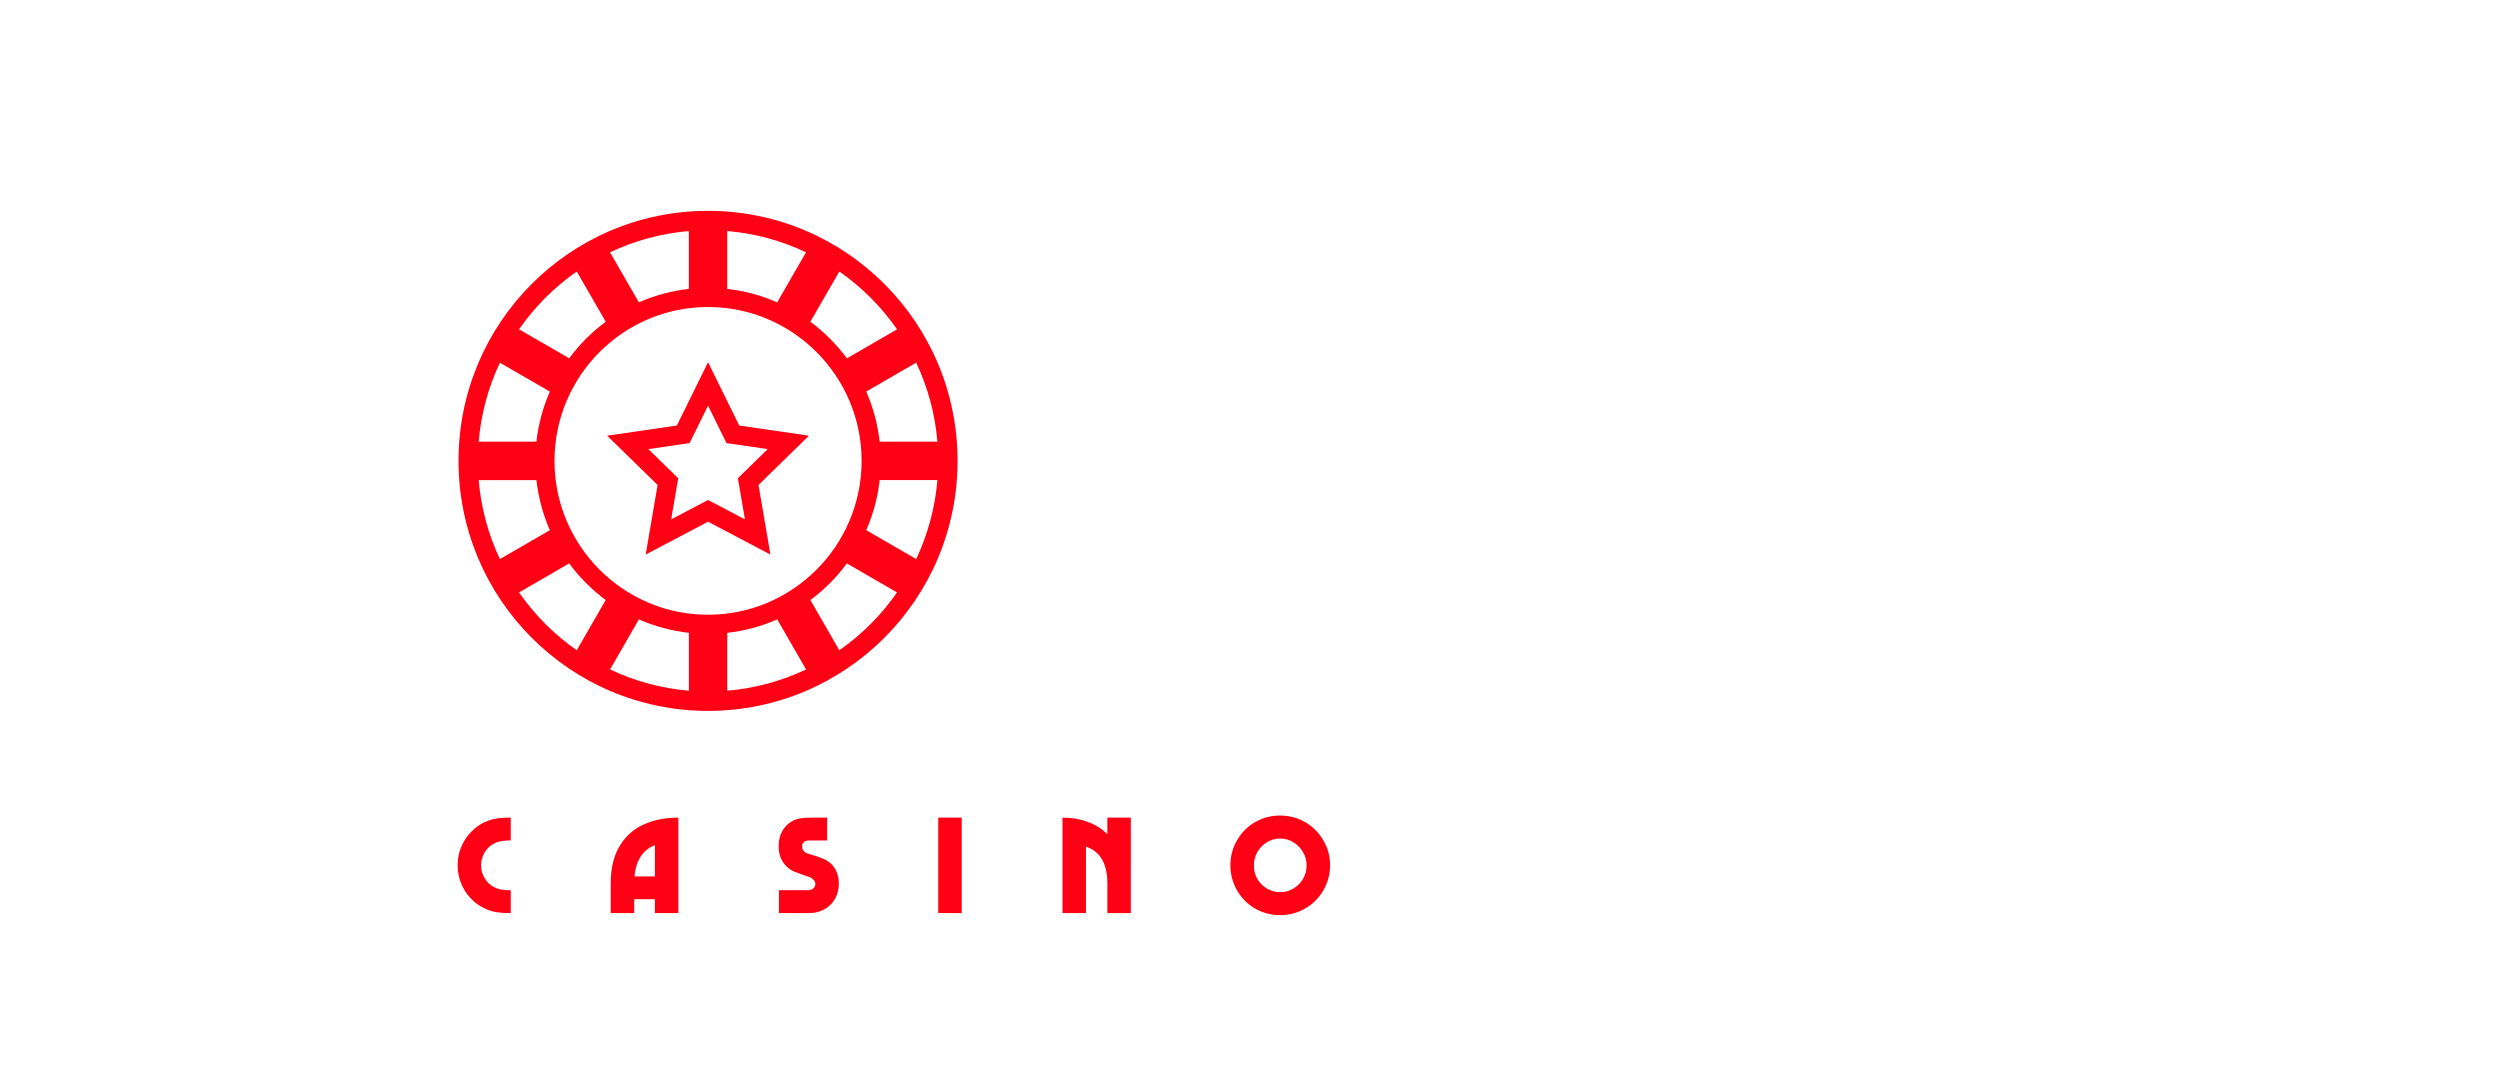 <svg width="249" height="107" viewBox="0 0 249 107" fill="none" xmlns="http://www.w3.org/2000/svg">
<g filter="url(#filter0_d_415_3)">
<path d="M50.733 89.94C50.064 89.94 49.509 89.885 49.069 89.775C48.413 89.602 47.803 89.287 47.282 88.852C46.754 88.406 46.327 87.852 46.031 87.226C45.73 86.589 45.575 85.893 45.577 85.188C45.577 84.462 45.728 83.782 46.032 83.149C46.323 82.52 46.75 81.965 47.282 81.523C47.802 81.079 48.419 80.763 49.083 80.6C49.513 80.49 50.064 80.435 50.733 80.435H50.87V82.708H50.733C49.99 82.708 49.4 82.859 48.959 83.162C48.639 83.384 48.379 83.682 48.203 84.03C48.013 84.386 47.914 84.784 47.914 85.188C47.914 85.591 48.013 85.989 48.203 86.345C48.395 86.712 48.647 87.002 48.959 87.213C49.399 87.516 49.99 87.667 50.733 87.667H50.87V89.94H50.733ZM60.828 86.992C60.828 85.522 61.112 84.301 61.68 83.328C62.221 82.371 63.048 81.609 64.045 81.151C65.054 80.674 66.227 80.435 67.565 80.435V89.94H65.228V88.563H63.165V89.94H60.828V86.992V86.992ZM65.228 86.29V83.176C64.018 83.653 63.34 84.692 63.193 86.29H65.228ZM77.582 87.667H80.374C80.649 87.667 80.854 87.612 80.991 87.502C81.057 87.45 81.111 87.384 81.148 87.309C81.186 87.234 81.207 87.151 81.209 87.067C81.212 86.984 81.196 86.9 81.163 86.823C81.13 86.746 81.081 86.676 81.019 86.62C80.894 86.488 80.738 86.388 80.565 86.331C80.049 86.168 79.54 85.984 79.039 85.78C78.76 85.655 78.508 85.477 78.297 85.256C77.802 84.751 77.554 84.095 77.554 83.286C77.554 82.57 77.743 81.964 78.118 81.468C78.503 80.963 79.017 80.646 79.658 80.517C79.841 80.48 80.052 80.458 80.29 80.448C80.538 80.439 80.808 80.435 81.101 80.435H82.381V82.708H80.62C80.382 82.708 80.199 82.763 80.07 82.873C80.011 82.927 79.965 82.993 79.934 83.067C79.903 83.141 79.889 83.22 79.891 83.3C79.891 83.668 80.098 83.911 80.51 84.03C81.115 84.205 81.573 84.357 81.885 84.485C82.205 84.613 82.486 84.778 82.724 84.981C82.999 85.219 83.205 85.518 83.342 85.876C83.48 86.226 83.549 86.602 83.549 87.006C83.549 87.575 83.421 88.085 83.164 88.535C82.913 88.971 82.547 89.328 82.106 89.568C81.661 89.818 81.158 89.946 80.648 89.94H77.582V87.667V87.667ZM93.449 80.435H95.787V89.94H93.449V80.435ZM105.825 80.435C106.751 80.435 107.59 80.577 108.342 80.862C109.07 81.123 109.735 81.537 110.293 82.074V80.435H112.63V89.94H110.293V86.992C110.293 85.018 109.583 83.796 108.162 83.328V89.94H105.825V80.435ZM127.498 90.147C126.62 90.155 125.756 89.926 124.996 89.486C124.252 89.052 123.635 88.43 123.209 87.681C122.769 86.919 122.541 86.054 122.549 85.174C122.549 84.273 122.769 83.446 123.209 82.694C123.635 81.945 124.252 81.323 124.996 80.889C125.756 80.449 126.62 80.22 127.498 80.228C128.406 80.228 129.239 80.448 130.001 80.889C130.75 81.32 131.372 81.943 131.802 82.694C132.25 83.446 132.475 84.273 132.475 85.174C132.475 86.083 132.25 86.919 131.802 87.681C131.372 88.433 130.75 89.055 130.001 89.486C129.24 89.926 128.376 90.155 127.498 90.147V90.147ZM127.512 87.86C127.972 87.862 128.423 87.738 128.818 87.502C129.221 87.263 129.542 86.941 129.781 86.538C130.019 86.124 130.138 85.679 130.138 85.201C130.138 84.724 130.019 84.282 129.781 83.879C129.548 83.472 129.217 83.131 128.818 82.887C128.426 82.642 127.974 82.513 127.512 82.515C127.046 82.512 126.588 82.641 126.192 82.887C125.791 83.123 125.46 83.46 125.23 83.865C125.002 84.273 124.883 84.734 124.886 85.201C124.886 85.678 125 86.124 125.23 86.538C125.468 86.941 125.788 87.263 126.192 87.502C126.591 87.74 127.048 87.863 127.512 87.86V87.86Z" fill="#FF0015"/>
</g>
<g filter="url(#filter1_d_415_3)">
<path d="M161.471 22.119H130.802V33.246H142.964L127.101 65.037H161.471V53.91H146.137L161.471 22.119ZM125.514 22.119H94.845V33.246H107.007L91.144 65.037H125.514V53.91H110.18L125.514 22.119ZM43.554 22.119H31.392V52.321C31.392 53.381 30.758 55.5 28.219 55.5C25.681 55.5 25.047 53.381 25.047 52.321H15C15.705 56.913 19.336 66.097 28.219 66.097C39.324 66.097 43.554 57.619 43.554 52.321V22.119Z" fill="white"/>
</g>
<g filter="url(#filter2_d_415_3)">
<path d="M70.522 20C56.794 20 45.669 31.147 45.669 44.903C45.669 58.659 56.794 69.806 70.522 69.806C84.25 69.806 95.374 58.659 95.374 44.903C95.374 31.147 84.25 20 70.522 20ZM72.434 22.013C75.155 22.241 77.813 22.958 80.281 24.13L77.409 29.114C75.827 28.419 74.149 27.967 72.431 27.775V22.013H72.434V22.013ZM68.609 22.013V27.775C66.892 27.968 65.214 28.42 63.632 29.114L60.76 24.13C63.229 22.958 65.888 22.241 68.609 22.013V22.013ZM57.445 26.04L60.33 31.043C58.943 32.07 57.717 33.299 56.692 34.688L51.699 31.799C53.26 29.554 55.205 27.605 57.445 26.04V26.04ZM49.79 35.124L54.765 38.001C54.071 39.587 53.62 41.268 53.428 42.989H47.678C47.91 40.192 48.649 37.545 49.79 35.124ZM47.678 46.819H53.428C53.626 48.573 54.084 50.249 54.765 51.807L49.79 54.684C48.621 52.211 47.906 49.546 47.678 46.819V46.819ZM57.445 63.766C55.204 62.201 53.258 60.251 51.697 58.006L56.69 55.115C57.715 56.505 58.941 57.734 60.328 58.761L57.445 63.766ZM68.609 67.793C65.888 67.565 63.23 66.848 60.763 65.676L63.634 60.691C65.216 61.387 66.894 61.839 68.612 62.031V67.793H68.609V67.793ZM55.227 44.903C55.227 36.451 62.088 29.578 70.522 29.578C78.956 29.578 85.816 36.451 85.816 44.903C85.816 53.355 78.954 60.228 70.522 60.228C62.089 60.228 55.227 53.353 55.227 44.903ZM72.434 67.793V62.031C74.151 61.838 75.829 61.386 77.412 60.691L80.283 65.676C77.814 66.848 75.156 67.565 72.434 67.793V67.793ZM83.598 63.766L80.713 58.763C82.1 57.736 83.326 56.507 84.351 55.117L89.345 58.007C87.784 60.252 85.838 62.201 83.598 63.766V63.766ZM91.253 54.682L86.278 51.805C86.972 50.219 87.423 48.538 87.615 46.817H93.365C93.138 49.544 92.422 52.209 91.253 54.682V54.682ZM93.365 42.987H87.615C87.422 41.267 86.971 39.585 86.278 37.999L91.253 35.122C92.422 37.596 93.137 40.26 93.365 42.987ZM84.351 34.691C83.326 33.301 82.1 32.072 80.713 31.045L83.598 26.041C85.839 27.606 87.785 29.556 89.346 31.802L84.351 34.691Z" fill="#FF0015"/>
</g>
<g filter="url(#filter3_d_415_3)">
<path d="M73.629 41.382L70.522 35.077L67.416 41.383L60.472 42.394L65.495 47.303L64.311 54.234L70.522 50.962L76.733 54.234L75.548 47.303L80.572 42.394L73.629 41.382V41.382ZM74.195 50.732L70.522 48.797L66.85 50.731L67.549 46.633L64.578 43.73L68.683 43.13L70.523 39.404L72.359 43.132L76.463 43.731L73.492 46.635L74.195 50.731V50.732Z" fill="#FF0015"/>
</g>
<defs>
<filter id="filter0_d_415_3" x="44.577" y="80.228" width="88.898" height="11.919" filterUnits="userSpaceOnUse" color-interpolation-filters="sRGB">
<feFlood flood-opacity="0" result="BackgroundImageFix"/>
<feColorMatrix in="SourceAlpha" type="matrix" values="0 0 0 0 0 0 0 0 0 0 0 0 0 0 0 0 0 0 127 0" result="hardAlpha"/>
<feOffset dy="1"/>
<feGaussianBlur stdDeviation="0.5"/>
<feComposite in2="hardAlpha" operator="out"/>
<feColorMatrix type="matrix" values="0 0 0 0 0 0 0 0 0 0 0 0 0 0 0 0 0 0 0.44 0"/>
<feBlend mode="normal" in2="BackgroundImageFix" result="effect1_dropShadow_415_3"/>
<feBlend mode="normal" in="SourceGraphic" in2="effect1_dropShadow_415_3" result="shape"/>
</filter>
<filter id="filter1_d_415_3" x="14" y="22.119" width="148.471" height="45.978" filterUnits="userSpaceOnUse" color-interpolation-filters="sRGB">
<feFlood flood-opacity="0" result="BackgroundImageFix"/>
<feColorMatrix in="SourceAlpha" type="matrix" values="0 0 0 0 0 0 0 0 0 0 0 0 0 0 0 0 0 0 127 0" result="hardAlpha"/>
<feOffset dy="1"/>
<feGaussianBlur stdDeviation="0.5"/>
<feComposite in2="hardAlpha" operator="out"/>
<feColorMatrix type="matrix" values="0 0 0 0 0 0 0 0 0 0 0 0 0 0 0 0 0 0 0.44 0"/>
<feBlend mode="normal" in2="BackgroundImageFix" result="effect1_dropShadow_415_3"/>
<feBlend mode="normal" in="SourceGraphic" in2="effect1_dropShadow_415_3" result="shape"/>
</filter>
<filter id="filter2_d_415_3" x="44.669" y="20" width="51.705" height="51.806" filterUnits="userSpaceOnUse" color-interpolation-filters="sRGB">
<feFlood flood-opacity="0" result="BackgroundImageFix"/>
<feColorMatrix in="SourceAlpha" type="matrix" values="0 0 0 0 0 0 0 0 0 0 0 0 0 0 0 0 0 0 127 0" result="hardAlpha"/>
<feOffset dy="1"/>
<feGaussianBlur stdDeviation="0.5"/>
<feComposite in2="hardAlpha" operator="out"/>
<feColorMatrix type="matrix" values="0 0 0 0 0 0 0 0 0 0 0 0 0 0 0 0 0 0 0.44 0"/>
<feBlend mode="normal" in2="BackgroundImageFix" result="effect1_dropShadow_415_3"/>
<feBlend mode="normal" in="SourceGraphic" in2="effect1_dropShadow_415_3" result="shape"/>
</filter>
<filter id="filter3_d_415_3" x="59.472" y="35.077" width="22.1" height="21.156" filterUnits="userSpaceOnUse" color-interpolation-filters="sRGB">
<feFlood flood-opacity="0" result="BackgroundImageFix"/>
<feColorMatrix in="SourceAlpha" type="matrix" values="0 0 0 0 0 0 0 0 0 0 0 0 0 0 0 0 0 0 127 0" result="hardAlpha"/>
<feOffset dy="1"/>
<feGaussianBlur stdDeviation="0.5"/>
<feComposite in2="hardAlpha" operator="out"/>
<feColorMatrix type="matrix" values="0 0 0 0 0 0 0 0 0 0 0 0 0 0 0 0 0 0 0.44 0"/>
<feBlend mode="normal" in2="BackgroundImageFix" result="effect1_dropShadow_415_3"/>
<feBlend mode="normal" in="SourceGraphic" in2="effect1_dropShadow_415_3" result="shape"/>
</filter>
</defs>
</svg>
